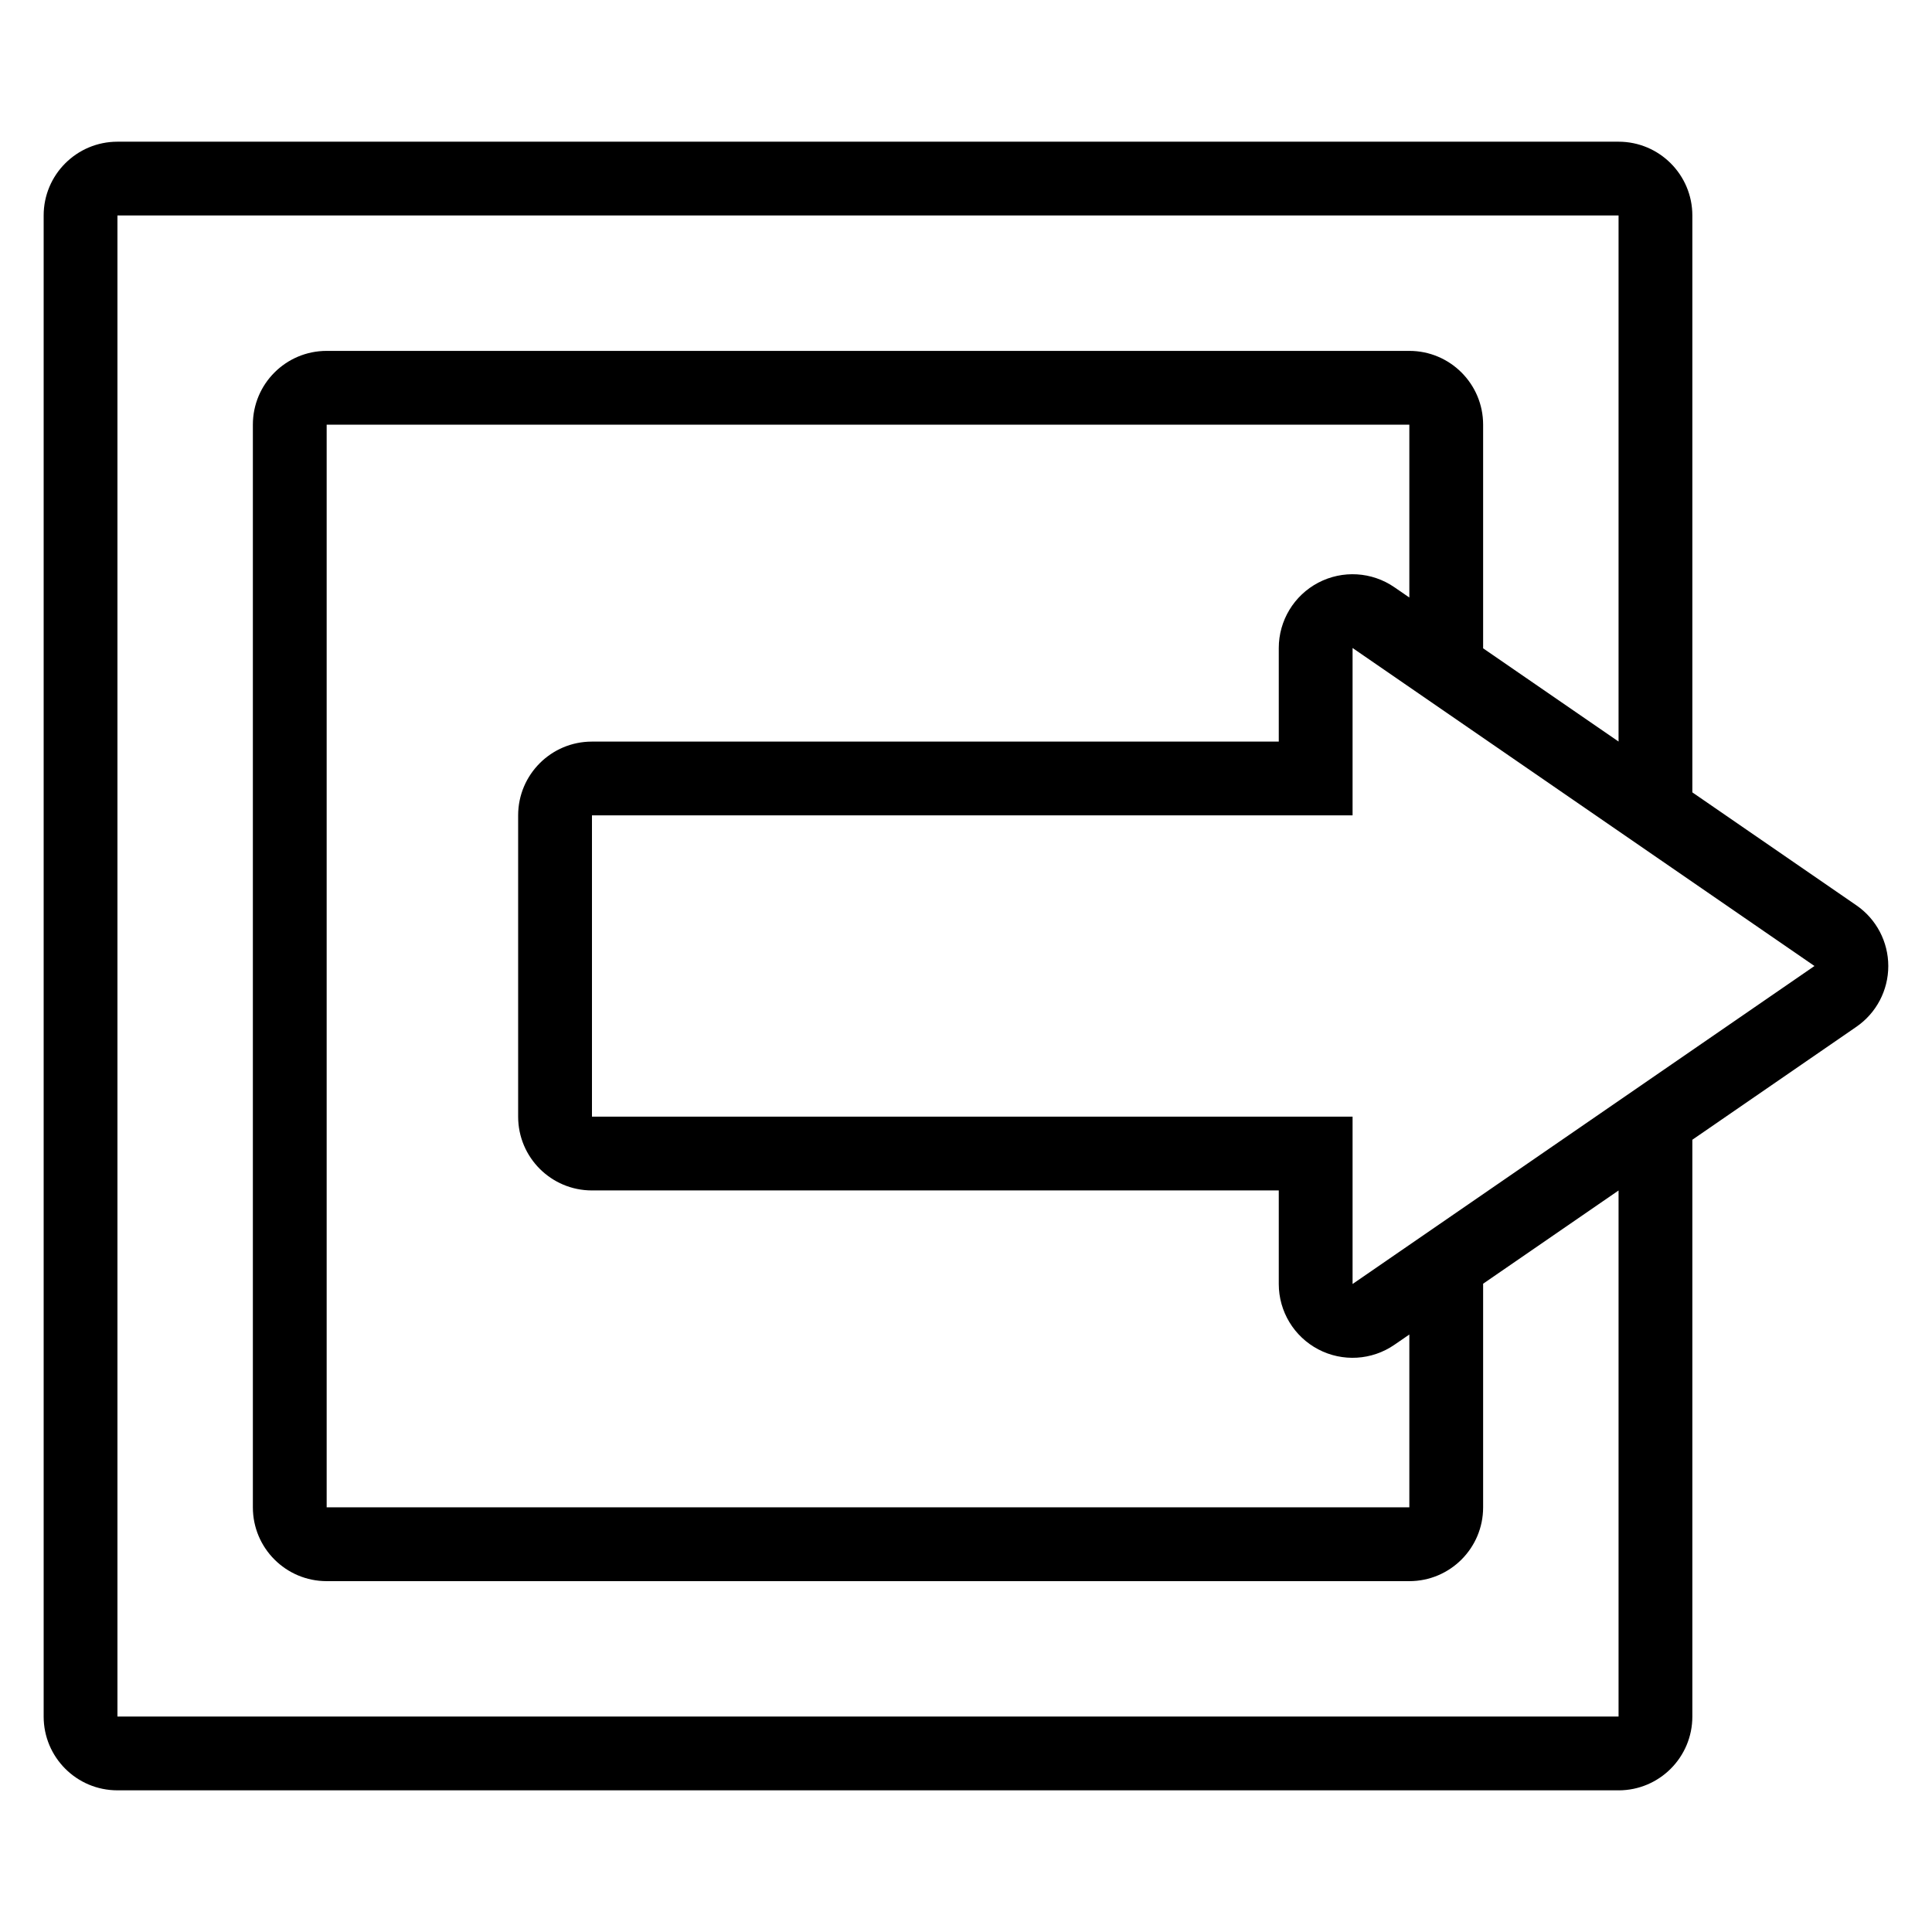 <?xml version="1.0" encoding="UTF-8"?>
<!-- Uploaded to: ICON Repo, www.svgrepo.com, Generator: ICON Repo Mixer Tools -->
<svg fill="#000000" width="800px" height="800px" version="1.1" viewBox="144 144 512 512" xmlns="http://www.w3.org/2000/svg">
 <path d="m592.49 446.03v152.87c0 10.805-8.758 19.559-19.555 19.559l-397.81-0.004c-10.801 0.004-19.555-8.75-19.555-19.547v-397.81c0-10.793 8.754-19.547 19.555-19.547h397.81c10.793 0 19.555 8.754 19.555 19.555v152.88l43.461 29.926c5.301 3.641 8.465 9.668 8.465 16.102 0 6.434-3.164 12.457-8.465 16.102l-43.461 29.926zm-19.555-105.52v-139.41h-397.81v397.8h397.81v-139.41l-35.891 24.707v59.266c0 10.801-8.754 19.555-19.555 19.555h-286.92c-10.801 0-19.555-8.754-19.555-19.555v-286.92c0-10.801 8.754-19.555 19.555-19.555h286.92c10.801 0 19.555 8.754 19.555 19.555v59.266l35.891 24.707zm-55.445-38.168v-45.801h-286.92v286.92h286.92v-45.801l-3.961 2.723c-5.981 4.121-13.754 4.586-20.184 1.203-6.43-3.383-10.457-10.047-10.457-17.309v-24.801h-182.02c-10.801 0-19.555-8.754-19.555-19.555v-79.836c0-10.801 8.754-19.555 19.555-19.555h182.02v-24.801c0-7.262 4.027-13.926 10.457-17.309 6.43-3.379 14.203-2.918 20.184 1.203l3.961 2.723zm-15.043 57.738h-201.57v79.836h201.57v44.355l122.41-84.27-122.41-84.277z" fill-rule="evenodd"/>
</svg>
